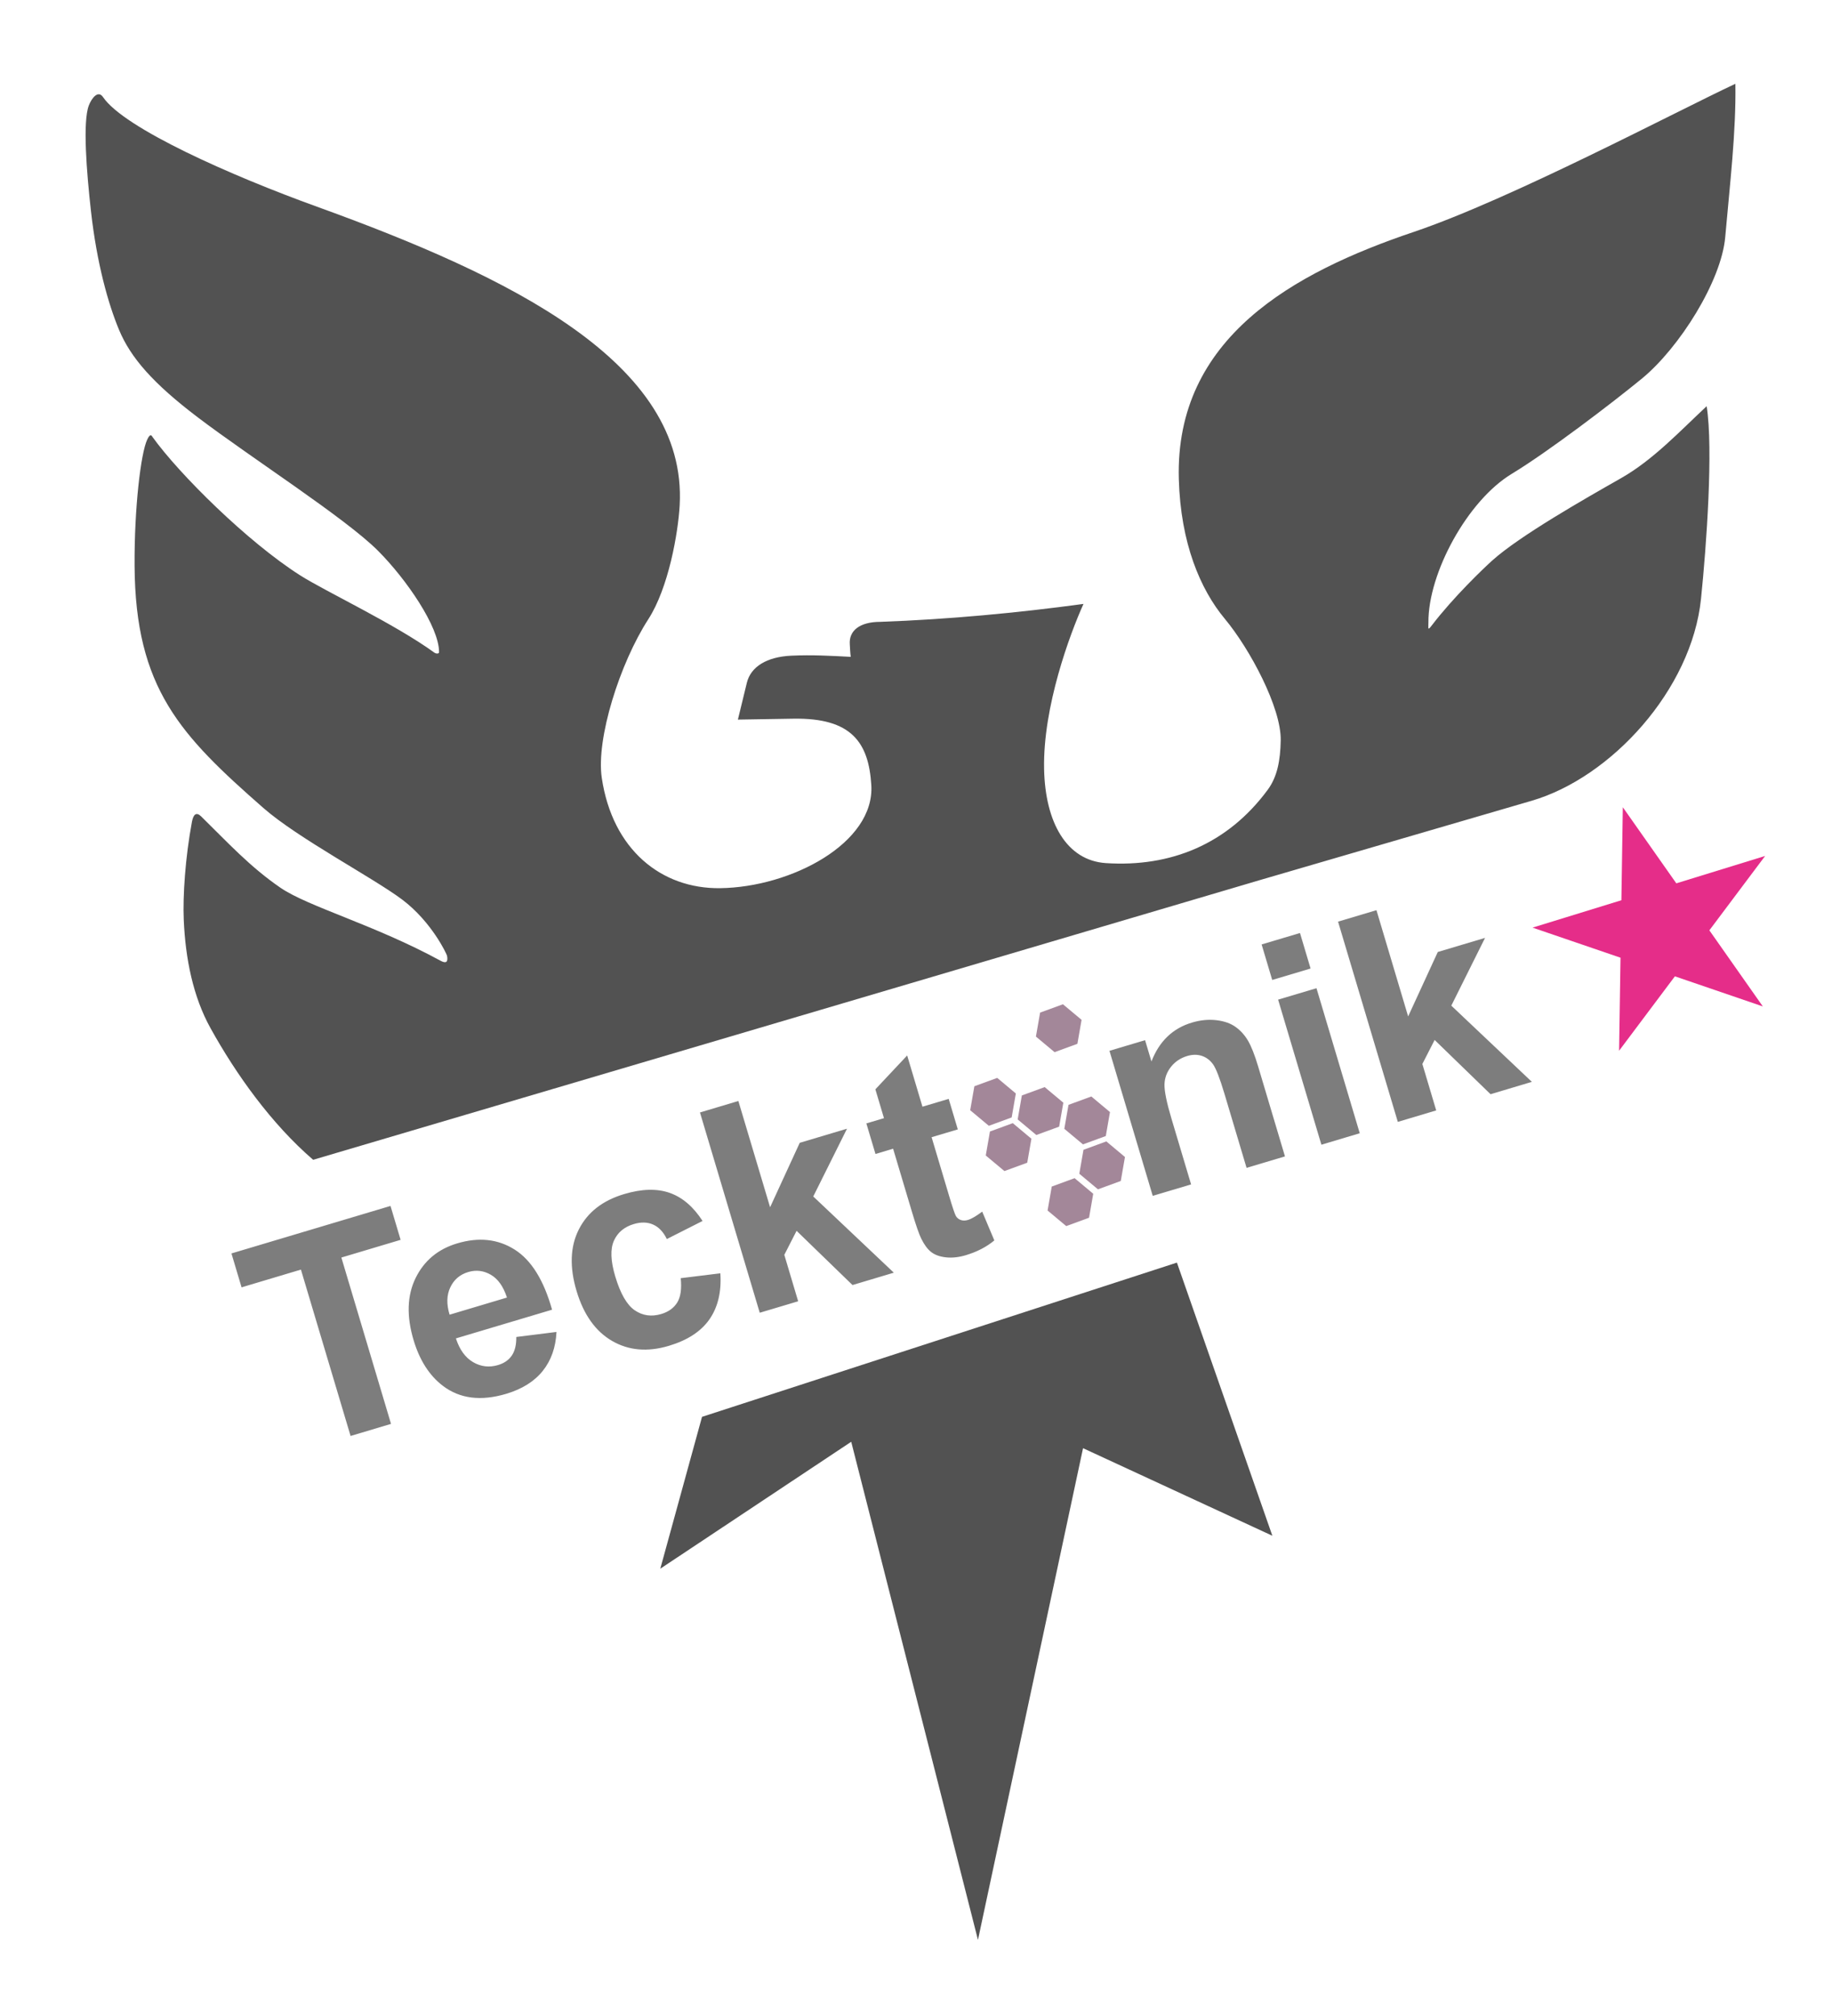 <?xml version="1.0" encoding="UTF-8"?>
<!DOCTYPE svg PUBLIC "-//W3C//DTD SVG 1.1//EN" "http://www.w3.org/Graphics/SVG/1.1/DTD/svg11.dtd">
<!-- Creator: CorelDRAW -->
<svg xmlns="http://www.w3.org/2000/svg" xml:space="preserve" width="5cm" height="5.5cm" shape-rendering="geometricPrecision" text-rendering="geometricPrecision" image-rendering="optimizeQuality" fill-rule="evenodd" clip-rule="evenodd"
viewBox="0 0 50 55"
 xmlns:xlink="http://www.w3.org/1999/xlink">
 <g id="Ebene_x0020_3">
  <polygon id="Stern" fill="#E52D89" points="44.291,22.023 45.751,24.099 48.175,23.352 46.653,25.381 48.112,27.457 45.712,26.636 44.189,28.666 44.228,26.128 41.827,25.307 44.252,24.56 "/>
 </g>
 <g id="Ebene_x0020_2">
  <path id="O" fill="#A38799" d="M29.01 27.398l0.509 0.425 -0.114 0.654 -0.623 0.228 -0.509 -0.425 0.114 -0.654 0.623 -0.228zm-1.794 2.008l0.509 0.426 -0.114 0.654 -0.623 0.228 -0.509 -0.425 0.114 -0.654 0.623 -0.228zm0.425 1.235l0.509 0.426 -0.114 0.654 -0.623 0.228 -0.509 -0.425 0.114 -0.654 0.623 -0.228zm0.871 -0.983l0.509 0.425 -0.114 0.654 -0.623 0.228 -0.509 -0.425 0.114 -0.654 0.623 -0.228zm0.816 2.484l0.509 0.426 -0.114 0.654 -0.623 0.228 -0.509 -0.425 0.114 -0.654 0.623 -0.228zm0.457 -2.228l0.509 0.425 -0.114 0.654 -0.623 0.228 -0.509 -0.425 0.114 -0.654 0.623 -0.228zm0.409 1.225l0.509 0.426 -0.114 0.654 -0.623 0.228 -0.509 -0.425 0.114 -0.654 0.623 -0.228z"/>
  <path id="Schrift" fill="#7D7D7D" d="M9.568 39.175l-1.355 -4.538 -1.62 0.484 -0.276 -0.925 4.341 -1.296 0.276 0.925 -1.617 0.483 1.355 4.538 -1.104 0.33zm4.524 -2.7l1.096 -0.137c-0.021,0.423 -0.146,0.777 -0.375,1.063 -0.229,0.286 -0.562,0.495 -0.997,0.625 -0.688,0.205 -1.265,0.135 -1.729,-0.218 -0.369,-0.281 -0.635,-0.698 -0.799,-1.246 -0.196,-0.656 -0.177,-1.221 0.055,-1.695 0.232,-0.473 0.61,-0.789 1.134,-0.945 0.589,-0.176 1.112,-0.12 1.568,0.168 0.456,0.287 0.796,0.835 1.022,1.641l-2.624 0.783c0.1,0.308 0.257,0.524 0.469,0.648 0.213,0.124 0.441,0.151 0.682,0.079 0.164,-0.049 0.289,-0.135 0.373,-0.257 0.085,-0.123 0.127,-0.293 0.124,-0.508zm-0.256 -1.076c-0.098,-0.302 -0.245,-0.509 -0.441,-0.622 -0.196,-0.113 -0.401,-0.138 -0.615,-0.074 -0.229,0.068 -0.392,0.209 -0.491,0.42 -0.099,0.21 -0.106,0.458 -0.018,0.744l1.564 -0.467zm5.341 -2.09l-0.977 0.494c-0.096,-0.196 -0.221,-0.327 -0.376,-0.395 -0.154,-0.068 -0.329,-0.072 -0.525,-0.014 -0.262,0.078 -0.443,0.23 -0.544,0.456 -0.102,0.227 -0.089,0.552 0.037,0.974 0.14,0.469 0.318,0.778 0.533,0.924 0.215,0.146 0.456,0.18 0.721,0.101 0.2,-0.059 0.344,-0.164 0.438,-0.315 0.093,-0.151 0.124,-0.372 0.095,-0.663l1.081 -0.133c0.034,0.504 -0.066,0.922 -0.296,1.254 -0.231,0.332 -0.601,0.573 -1.111,0.725 -0.579,0.173 -1.095,0.128 -1.547,-0.134 -0.453,-0.262 -0.777,-0.717 -0.97,-1.363 -0.195,-0.652 -0.174,-1.213 0.062,-1.679 0.237,-0.468 0.649,-0.79 1.238,-0.965 0.482,-0.144 0.896,-0.154 1.243,-0.032 0.346,0.122 0.645,0.378 0.896,0.766zm1.558 2.504l-1.631 -5.463 1.048 -0.313 0.866 2.899 0.809 -1.758 1.29 -0.385 -0.921 1.849 2.199 2.079 -1.128 0.337 -1.526 -1.479 -0.335 0.655 0.378 1.267 -1.048 0.313zm5.157 -5.835l0.249 0.834 -0.715 0.213 0.476 1.595c0.096,0.323 0.159,0.509 0.189,0.559 0.03,0.049 0.073,0.084 0.132,0.105 0.058,0.02 0.124,0.02 0.192,-0.001 0.098,-0.029 0.228,-0.105 0.392,-0.227l0.331 0.785c-0.213,0.177 -0.472,0.312 -0.781,0.404 -0.188,0.056 -0.368,0.076 -0.538,0.058 -0.17,-0.018 -0.306,-0.068 -0.407,-0.147 -0.101,-0.079 -0.189,-0.202 -0.269,-0.364 -0.057,-0.115 -0.143,-0.358 -0.253,-0.728l-0.515 -1.725 -0.481 0.144 -0.249 -0.834 0.481 -0.143 -0.235 -0.787 0.868 -0.924 0.417 1.398 0.715 -0.213zm9.177 1.571l-1.047 0.312 -0.603 -2.02c-0.128,-0.427 -0.233,-0.697 -0.315,-0.809 -0.082,-0.112 -0.185,-0.188 -0.306,-0.227 -0.121,-0.039 -0.253,-0.038 -0.394,0.004 -0.182,0.054 -0.33,0.152 -0.444,0.295 -0.114,0.143 -0.174,0.304 -0.178,0.484 -0.004,0.18 0.059,0.491 0.191,0.933l0.535 1.792 -1.047 0.312 -1.181 -3.957 0.972 -0.29 0.174 0.581c0.212,-0.551 0.581,-0.905 1.105,-1.061 0.23,-0.069 0.455,-0.091 0.671,-0.065 0.216,0.026 0.392,0.089 0.529,0.19 0.137,0.1 0.248,0.227 0.336,0.379 0.088,0.153 0.177,0.381 0.269,0.686l0.734 2.46zm-0.347 -4.814l-0.289 -0.969 1.047 -0.312 0.289 0.969 -1.047 0.312zm1.342 4.494l-1.181 -3.957 1.047 -0.312 1.181 3.957 -1.047 0.313zm2.086 -0.622l-1.631 -5.463 1.048 -0.313 0.865 2.899 0.809 -1.758 1.29 -0.385 -0.921 1.849 2.199 2.079 -1.128 0.337 -1.526 -1.48 -0.335 0.655 0.378 1.267 -1.048 0.313z"/>
 </g>
 <g id="Ebene_x0020_1">
  <path id="Adler" fill="#525252" d="M8.547 31.641l25.84 -7.631 7.417 -2.164c2.168,-0.633 4.366,-3.031 4.621,-5.51 0.149,-1.447 0.338,-4.092 0.154,-5.254 -0.735,0.685 -1.459,1.464 -2.334,1.962 -0.992,0.564 -2.766,1.572 -3.517,2.247 -0.231,0.207 -1.06,0.999 -1.649,1.769 -0.122,0.159 -0.093,0.09 -0.094,-0.08 -0.009,-1.343 1.064,-3.322 2.276,-4.054 0.981,-0.593 2.723,-1.919 3.55,-2.597 1.021,-0.838 2.17,-2.658 2.275,-3.863 0.125,-1.426 0.299,-2.872 0.277,-4.18 -1.591,0.743 -6.128,3.147 -8.783,4.043 -3.268,1.103 -6.515,2.884 -6.407,6.742 0.049,1.748 0.587,3.01 1.255,3.811 0.686,0.823 1.542,2.428 1.526,3.315 -0.01,0.548 -0.093,0.995 -0.355,1.35 -1.095,1.484 -2.651,2.116 -4.417,2 -1.072,-0.071 -1.657,-1.109 -1.686,-2.569 -0.034,-1.699 0.706,-3.685 1.075,-4.502 -1.776,0.242 -3.69,0.423 -5.547,0.489 -0.556,0 -0.858,0.239 -0.831,0.612 0.007,0.099 0.008,0.196 0.025,0.343 -0.538,-0.029 -1.058,-0.058 -1.62,-0.032 -0.67,0.031 -1.107,0.3 -1.215,0.741l-0.244 1.003 1.515 -0.025c1.59,-0.026 2.054,0.652 2.126,1.81 0.099,1.582 -2.186,2.79 -4.13,2.814 -1.596,0.019 -2.934,-1.045 -3.226,-3.009 -0.159,-1.067 0.49,-3.121 1.271,-4.33 0.553,-0.857 0.813,-2.355 0.855,-3.107 0.217,-3.906 -4.668,-6.254 -9.897,-8.145 -2.346,-0.848 -5.264,-2.14 -5.842,-2.992 -0.134,-0.198 -0.311,0.03 -0.387,0.23 -0.169,0.446 -0.062,1.801 0.058,2.876 0.16,1.437 0.475,2.546 0.768,3.247 0.315,0.754 0.921,1.455 2.151,2.387 1.468,1.113 4.026,2.746 4.916,3.638 0.771,0.772 1.669,2.076 1.666,2.766 -0,0.051 -0.085,0.044 -0.128,0.013 -1.073,-0.78 -2.983,-1.675 -3.664,-2.109 -1.446,-0.921 -3.296,-2.76 -4.02,-3.763 -0.028,-0.039 -0.063,-0.136 -0.155,0.064 -0.173,0.373 -0.352,1.856 -0.343,3.437 0.019,3.349 1.254,4.627 3.514,6.608 0.944,0.828 2.99,1.901 3.788,2.499 0.803,0.603 1.216,1.484 1.226,1.534 0.032,0.169 -0.022,0.22 -0.175,0.137 -1.8,-0.981 -3.618,-1.476 -4.372,-1.993 -0.839,-0.576 -1.443,-1.24 -2.164,-1.946 -0.128,-0.125 -0.211,-0.065 -0.251,0.145 -0.182,0.974 -0.252,2.024 -0.224,2.677 0.046,1.063 0.255,2.099 0.731,2.956 0.696,1.256 1.658,2.607 2.804,3.593zm10.613 7.013l12.961 -4.208 2.605 7.452 -5.167 -2.389 -2.868 13.414 -3.459 -13.589 -5.211 3.463 1.139 -4.143z"/>
 </g>
</svg>
